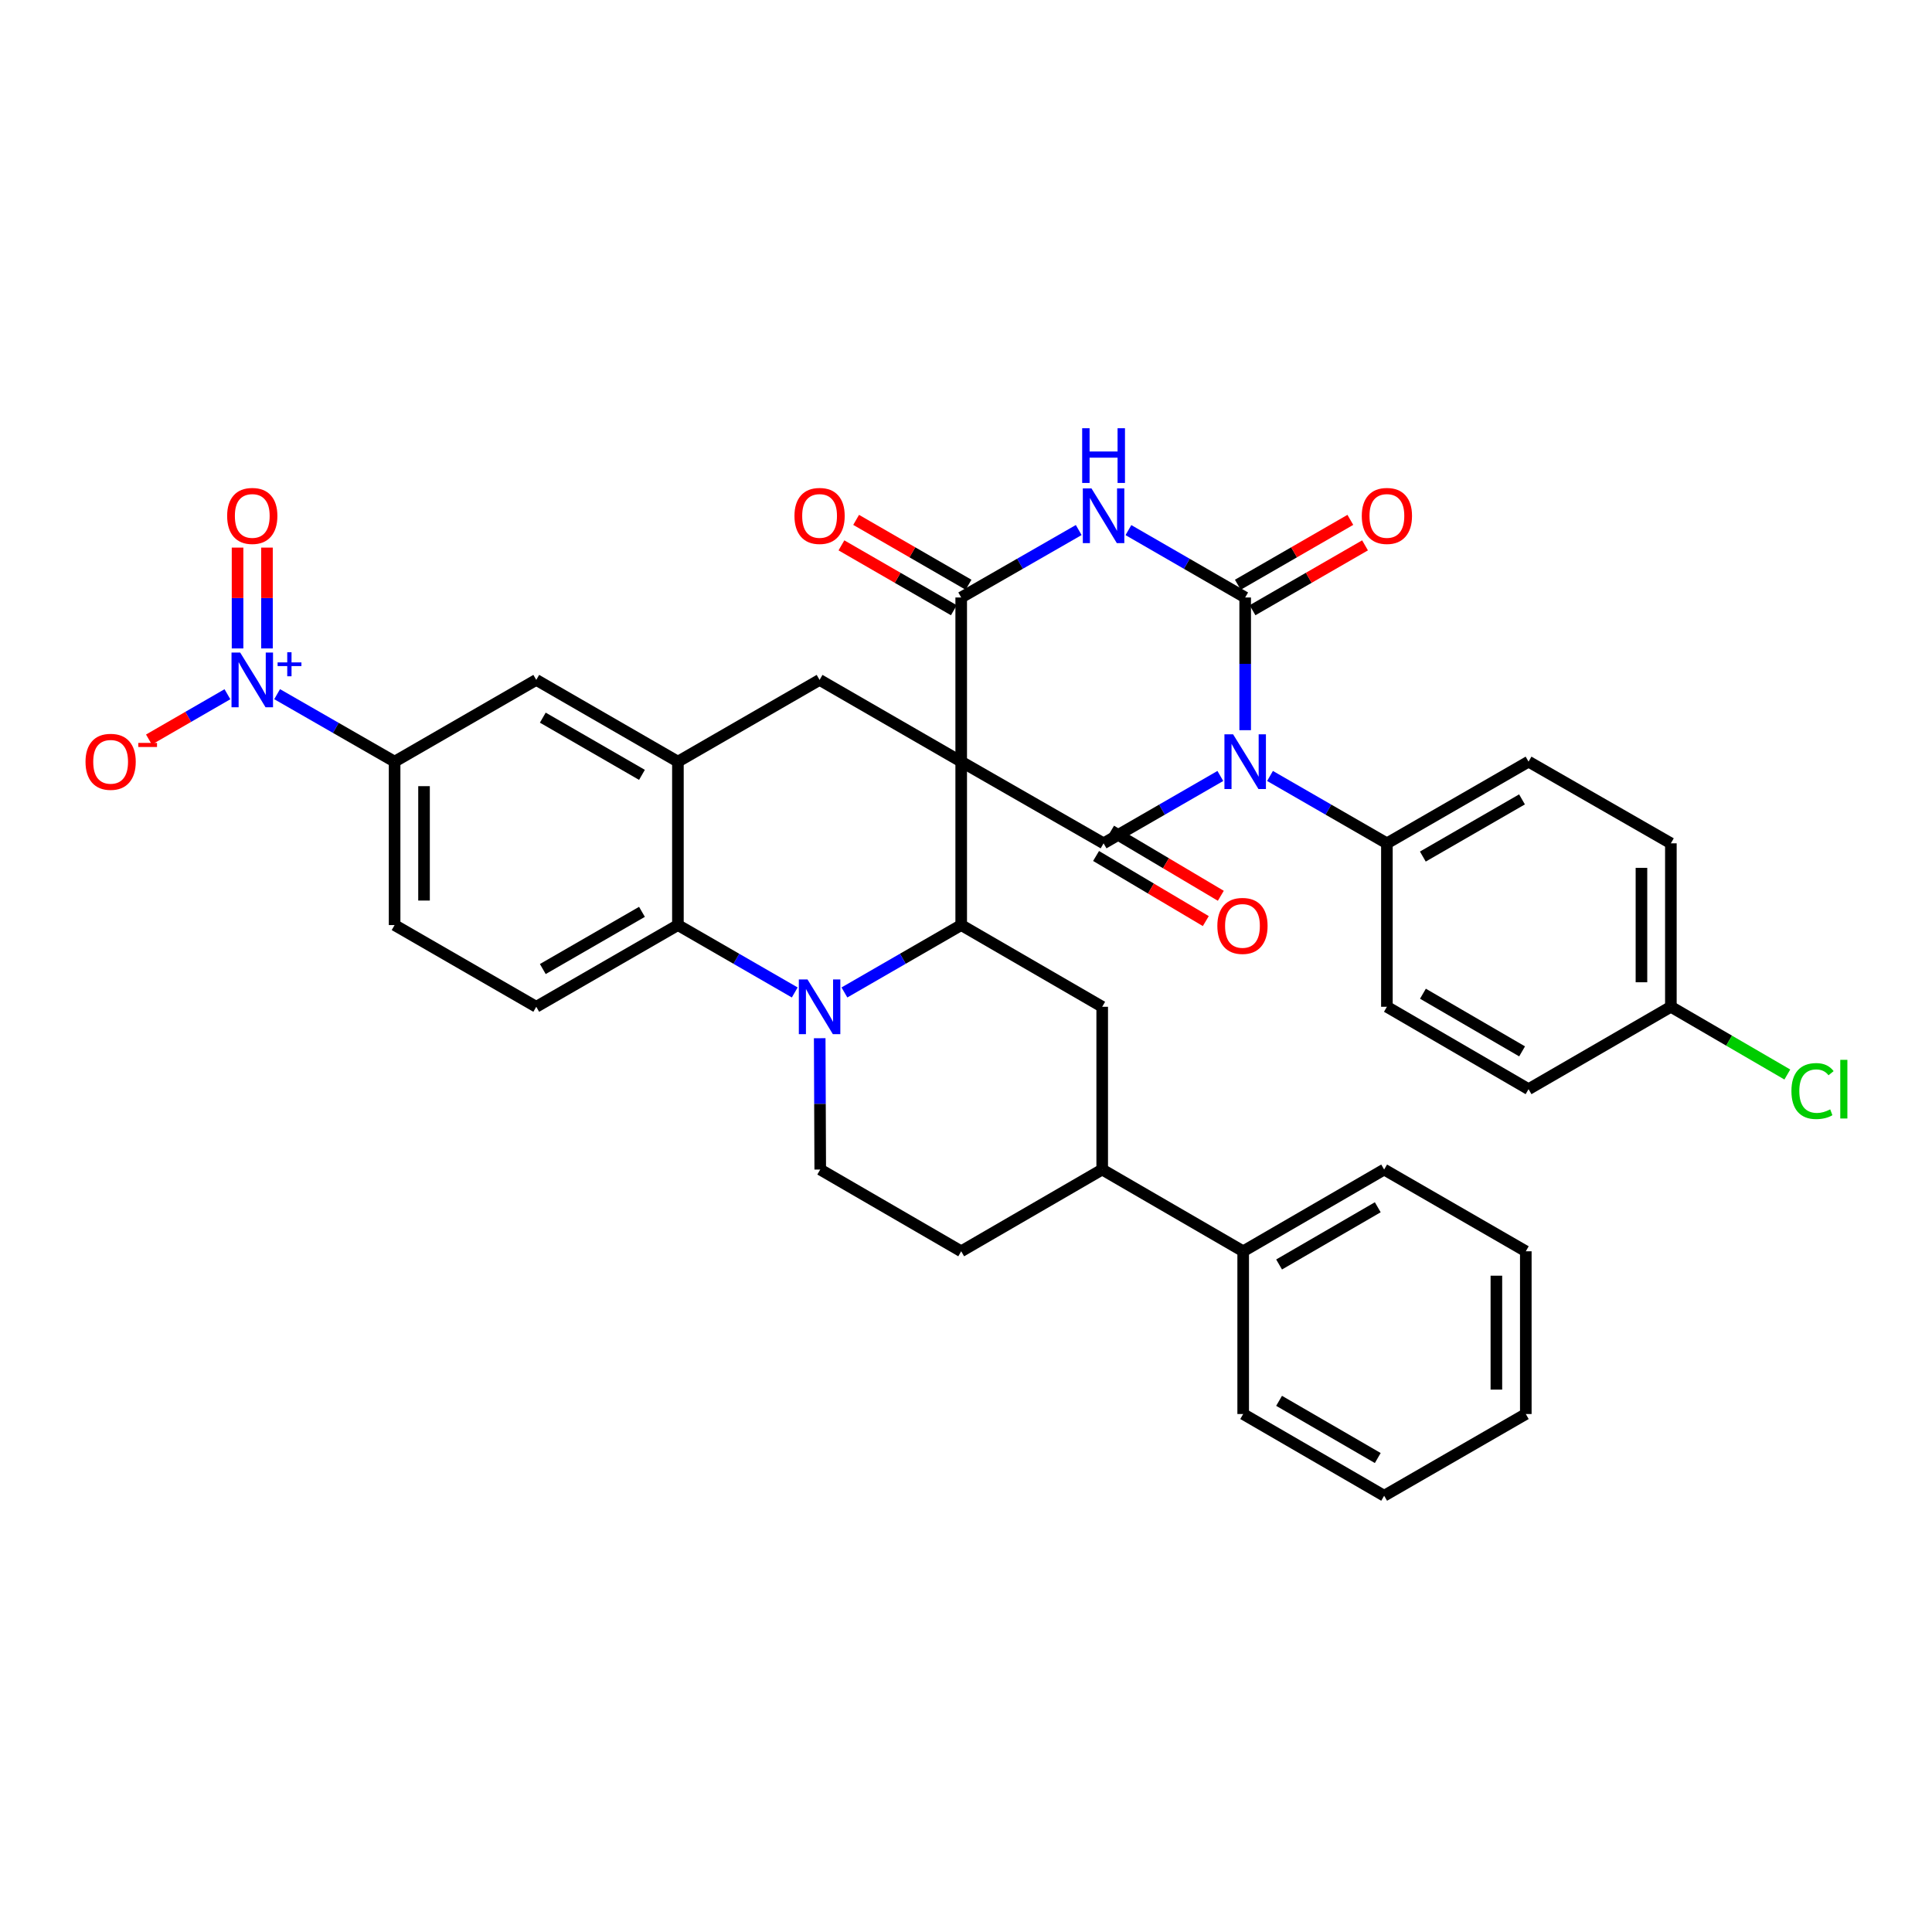 <?xml version='1.0' encoding='iso-8859-1'?>
<svg version='1.1' baseProfile='full'
              xmlns='http://www.w3.org/2000/svg'
                      xmlns:rdkit='http://www.rdkit.org/xml'
                      xmlns:xlink='http://www.w3.org/1999/xlink'
                  xml:space='preserve'
width='1000px' height='1000px' viewBox='0 0 1000 1000'>
<!-- END OF HEADER -->
<rect style='opacity:1.0;fill:#FFFFFF;stroke:none' width='1000' height='1000' x='0' y='0'> </rect>
<path class='bond-1' d='M 497.517,394.227 L 571.208,436.504' style='fill:none;fill-rule:evenodd;stroke:#000000;stroke-width:6px;stroke-linecap:butt;stroke-linejoin:miter;stroke-opacity:1' />
<path class='bond-4' d='M 497.517,394.227 L 497.517,309.257' style='fill:none;fill-rule:evenodd;stroke:#000000;stroke-width:6px;stroke-linecap:butt;stroke-linejoin:miter;stroke-opacity:1' />
<path class='bond-5' d='M 497.517,394.227 L 497.517,478.816' style='fill:none;fill-rule:evenodd;stroke:#000000;stroke-width:6px;stroke-linecap:butt;stroke-linejoin:miter;stroke-opacity:1' />
<path class='bond-9' d='M 497.517,394.227 L 424.214,351.915' style='fill:none;fill-rule:evenodd;stroke:#000000;stroke-width:6px;stroke-linecap:butt;stroke-linejoin:miter;stroke-opacity:1' />
<path class='bond-0' d='M 631.647,401.642 L 601.428,419.073' style='fill:none;fill-rule:evenodd;stroke:#0000FF;stroke-width:6px;stroke-linecap:butt;stroke-linejoin:miter;stroke-opacity:1' />
<path class='bond-0' d='M 601.428,419.073 L 571.208,436.504' style='fill:none;fill-rule:evenodd;stroke:#000000;stroke-width:6px;stroke-linecap:butt;stroke-linejoin:miter;stroke-opacity:1' />
<path class='bond-14' d='M 657.359,401.637 L 687.607,419.071' style='fill:none;fill-rule:evenodd;stroke:#0000FF;stroke-width:6px;stroke-linecap:butt;stroke-linejoin:miter;stroke-opacity:1' />
<path class='bond-14' d='M 687.607,419.071 L 717.856,436.504' style='fill:none;fill-rule:evenodd;stroke:#000000;stroke-width:6px;stroke-linecap:butt;stroke-linejoin:miter;stroke-opacity:1' />
<path class='bond-38' d='M 644.502,377.943 L 644.502,343.6' style='fill:none;fill-rule:evenodd;stroke:#0000FF;stroke-width:6px;stroke-linecap:butt;stroke-linejoin:miter;stroke-opacity:1' />
<path class='bond-38' d='M 644.502,343.6 L 644.502,309.257' style='fill:none;fill-rule:evenodd;stroke:#000000;stroke-width:6px;stroke-linecap:butt;stroke-linejoin:miter;stroke-opacity:1' />
<path class='bond-19' d='M 567.323,443.053 L 595.722,459.905' style='fill:none;fill-rule:evenodd;stroke:#000000;stroke-width:6px;stroke-linecap:butt;stroke-linejoin:miter;stroke-opacity:1' />
<path class='bond-19' d='M 595.722,459.905 L 624.122,476.757' style='fill:none;fill-rule:evenodd;stroke:#FF0000;stroke-width:6px;stroke-linecap:butt;stroke-linejoin:miter;stroke-opacity:1' />
<path class='bond-19' d='M 575.094,429.956 L 603.494,446.808' style='fill:none;fill-rule:evenodd;stroke:#000000;stroke-width:6px;stroke-linecap:butt;stroke-linejoin:miter;stroke-opacity:1' />
<path class='bond-19' d='M 603.494,446.808 L 631.894,463.66' style='fill:none;fill-rule:evenodd;stroke:#FF0000;stroke-width:6px;stroke-linecap:butt;stroke-linejoin:miter;stroke-opacity:1' />
<path class='bond-2' d='M 644.502,309.257 L 614.283,291.819' style='fill:none;fill-rule:evenodd;stroke:#000000;stroke-width:6px;stroke-linecap:butt;stroke-linejoin:miter;stroke-opacity:1' />
<path class='bond-2' d='M 614.283,291.819 L 584.064,274.381' style='fill:none;fill-rule:evenodd;stroke:#0000FF;stroke-width:6px;stroke-linecap:butt;stroke-linejoin:miter;stroke-opacity:1' />
<path class='bond-18' d='M 648.306,315.854 L 677.424,299.065' style='fill:none;fill-rule:evenodd;stroke:#000000;stroke-width:6px;stroke-linecap:butt;stroke-linejoin:miter;stroke-opacity:1' />
<path class='bond-18' d='M 677.424,299.065 L 706.542,282.275' style='fill:none;fill-rule:evenodd;stroke:#FF0000;stroke-width:6px;stroke-linecap:butt;stroke-linejoin:miter;stroke-opacity:1' />
<path class='bond-18' d='M 640.699,302.661 L 669.817,285.871' style='fill:none;fill-rule:evenodd;stroke:#000000;stroke-width:6px;stroke-linecap:butt;stroke-linejoin:miter;stroke-opacity:1' />
<path class='bond-18' d='M 669.817,285.871 L 698.935,269.082' style='fill:none;fill-rule:evenodd;stroke:#FF0000;stroke-width:6px;stroke-linecap:butt;stroke-linejoin:miter;stroke-opacity:1' />
<path class='bond-3' d='M 558.344,274.346 L 527.93,291.802' style='fill:none;fill-rule:evenodd;stroke:#0000FF;stroke-width:6px;stroke-linecap:butt;stroke-linejoin:miter;stroke-opacity:1' />
<path class='bond-3' d='M 527.93,291.802 L 497.517,309.257' style='fill:none;fill-rule:evenodd;stroke:#000000;stroke-width:6px;stroke-linecap:butt;stroke-linejoin:miter;stroke-opacity:1' />
<path class='bond-21' d='M 501.322,302.662 L 472.229,285.875' style='fill:none;fill-rule:evenodd;stroke:#000000;stroke-width:6px;stroke-linecap:butt;stroke-linejoin:miter;stroke-opacity:1' />
<path class='bond-21' d='M 472.229,285.875 L 443.135,269.089' style='fill:none;fill-rule:evenodd;stroke:#FF0000;stroke-width:6px;stroke-linecap:butt;stroke-linejoin:miter;stroke-opacity:1' />
<path class='bond-21' d='M 493.711,315.853 L 464.618,299.066' style='fill:none;fill-rule:evenodd;stroke:#000000;stroke-width:6px;stroke-linecap:butt;stroke-linejoin:miter;stroke-opacity:1' />
<path class='bond-21' d='M 464.618,299.066 L 435.524,282.28' style='fill:none;fill-rule:evenodd;stroke:#FF0000;stroke-width:6px;stroke-linecap:butt;stroke-linejoin:miter;stroke-opacity:1' />
<path class='bond-6' d='M 497.517,478.816 L 467.293,496.254' style='fill:none;fill-rule:evenodd;stroke:#000000;stroke-width:6px;stroke-linecap:butt;stroke-linejoin:miter;stroke-opacity:1' />
<path class='bond-6' d='M 467.293,496.254 L 437.07,513.693' style='fill:none;fill-rule:evenodd;stroke:#0000FF;stroke-width:6px;stroke-linecap:butt;stroke-linejoin:miter;stroke-opacity:1' />
<path class='bond-11' d='M 497.517,478.816 L 570.498,521.11' style='fill:none;fill-rule:evenodd;stroke:#000000;stroke-width:6px;stroke-linecap:butt;stroke-linejoin:miter;stroke-opacity:1' />
<path class='bond-8' d='M 411.358,513.695 L 381.122,496.255' style='fill:none;fill-rule:evenodd;stroke:#0000FF;stroke-width:6px;stroke-linecap:butt;stroke-linejoin:miter;stroke-opacity:1' />
<path class='bond-8' d='M 381.122,496.255 L 350.886,478.816' style='fill:none;fill-rule:evenodd;stroke:#000000;stroke-width:6px;stroke-linecap:butt;stroke-linejoin:miter;stroke-opacity:1' />
<path class='bond-13' d='M 424.279,537.376 L 424.416,571.364' style='fill:none;fill-rule:evenodd;stroke:#0000FF;stroke-width:6px;stroke-linecap:butt;stroke-linejoin:miter;stroke-opacity:1' />
<path class='bond-13' d='M 424.416,571.364 L 424.553,605.352' style='fill:none;fill-rule:evenodd;stroke:#000000;stroke-width:6px;stroke-linecap:butt;stroke-linejoin:miter;stroke-opacity:1' />
<path class='bond-7' d='M 143.437,359.303 L 173.842,376.765' style='fill:none;fill-rule:evenodd;stroke:#0000FF;stroke-width:6px;stroke-linecap:butt;stroke-linejoin:miter;stroke-opacity:1' />
<path class='bond-7' d='M 173.842,376.765 L 204.247,394.227' style='fill:none;fill-rule:evenodd;stroke:#000000;stroke-width:6px;stroke-linecap:butt;stroke-linejoin:miter;stroke-opacity:1' />
<path class='bond-20' d='M 117.717,359.335 L 97.402,371.06' style='fill:none;fill-rule:evenodd;stroke:#0000FF;stroke-width:6px;stroke-linecap:butt;stroke-linejoin:miter;stroke-opacity:1' />
<path class='bond-20' d='M 97.402,371.06 L 77.088,382.784' style='fill:none;fill-rule:evenodd;stroke:#FF0000;stroke-width:6px;stroke-linecap:butt;stroke-linejoin:miter;stroke-opacity:1' />
<path class='bond-22' d='M 138.187,335.632 L 138.187,309.535' style='fill:none;fill-rule:evenodd;stroke:#0000FF;stroke-width:6px;stroke-linecap:butt;stroke-linejoin:miter;stroke-opacity:1' />
<path class='bond-22' d='M 138.187,309.535 L 138.187,283.439' style='fill:none;fill-rule:evenodd;stroke:#FF0000;stroke-width:6px;stroke-linecap:butt;stroke-linejoin:miter;stroke-opacity:1' />
<path class='bond-22' d='M 122.958,335.632 L 122.958,309.535' style='fill:none;fill-rule:evenodd;stroke:#0000FF;stroke-width:6px;stroke-linecap:butt;stroke-linejoin:miter;stroke-opacity:1' />
<path class='bond-22' d='M 122.958,309.535 L 122.958,283.439' style='fill:none;fill-rule:evenodd;stroke:#FF0000;stroke-width:6px;stroke-linecap:butt;stroke-linejoin:miter;stroke-opacity:1' />
<path class='bond-16' d='M 350.886,478.816 L 277.567,521.11' style='fill:none;fill-rule:evenodd;stroke:#000000;stroke-width:6px;stroke-linecap:butt;stroke-linejoin:miter;stroke-opacity:1' />
<path class='bond-16' d='M 332.279,471.968 L 280.955,501.574' style='fill:none;fill-rule:evenodd;stroke:#000000;stroke-width:6px;stroke-linecap:butt;stroke-linejoin:miter;stroke-opacity:1' />
<path class='bond-37' d='M 350.886,478.816 L 350.886,394.227' style='fill:none;fill-rule:evenodd;stroke:#000000;stroke-width:6px;stroke-linecap:butt;stroke-linejoin:miter;stroke-opacity:1' />
<path class='bond-10' d='M 424.214,351.915 L 350.886,394.227' style='fill:none;fill-rule:evenodd;stroke:#000000;stroke-width:6px;stroke-linecap:butt;stroke-linejoin:miter;stroke-opacity:1' />
<path class='bond-15' d='M 350.886,394.227 L 277.567,351.915' style='fill:none;fill-rule:evenodd;stroke:#000000;stroke-width:6px;stroke-linecap:butt;stroke-linejoin:miter;stroke-opacity:1' />
<path class='bond-15' d='M 332.276,401.07 L 280.953,371.452' style='fill:none;fill-rule:evenodd;stroke:#000000;stroke-width:6px;stroke-linecap:butt;stroke-linejoin:miter;stroke-opacity:1' />
<path class='bond-17' d='M 570.498,521.11 L 570.498,605.352' style='fill:none;fill-rule:evenodd;stroke:#000000;stroke-width:6px;stroke-linecap:butt;stroke-linejoin:miter;stroke-opacity:1' />
<path class='bond-12' d='M 204.247,394.227 L 277.567,351.915' style='fill:none;fill-rule:evenodd;stroke:#000000;stroke-width:6px;stroke-linecap:butt;stroke-linejoin:miter;stroke-opacity:1' />
<path class='bond-41' d='M 204.247,394.227 L 204.247,478.816' style='fill:none;fill-rule:evenodd;stroke:#000000;stroke-width:6px;stroke-linecap:butt;stroke-linejoin:miter;stroke-opacity:1' />
<path class='bond-41' d='M 219.476,406.915 L 219.476,466.127' style='fill:none;fill-rule:evenodd;stroke:#000000;stroke-width:6px;stroke-linecap:butt;stroke-linejoin:miter;stroke-opacity:1' />
<path class='bond-39' d='M 424.553,605.352 L 497.517,647.664' style='fill:none;fill-rule:evenodd;stroke:#000000;stroke-width:6px;stroke-linecap:butt;stroke-linejoin:miter;stroke-opacity:1' />
<path class='bond-26' d='M 717.856,436.504 L 791.175,394.227' style='fill:none;fill-rule:evenodd;stroke:#000000;stroke-width:6px;stroke-linecap:butt;stroke-linejoin:miter;stroke-opacity:1' />
<path class='bond-26' d='M 736.461,443.356 L 787.784,413.761' style='fill:none;fill-rule:evenodd;stroke:#000000;stroke-width:6px;stroke-linecap:butt;stroke-linejoin:miter;stroke-opacity:1' />
<path class='bond-27' d='M 717.856,436.504 L 717.856,521.11' style='fill:none;fill-rule:evenodd;stroke:#000000;stroke-width:6px;stroke-linecap:butt;stroke-linejoin:miter;stroke-opacity:1' />
<path class='bond-23' d='M 277.567,521.11 L 204.247,478.816' style='fill:none;fill-rule:evenodd;stroke:#000000;stroke-width:6px;stroke-linecap:butt;stroke-linejoin:miter;stroke-opacity:1' />
<path class='bond-24' d='M 570.498,605.352 L 497.517,647.664' style='fill:none;fill-rule:evenodd;stroke:#000000;stroke-width:6px;stroke-linecap:butt;stroke-linejoin:miter;stroke-opacity:1' />
<path class='bond-25' d='M 570.498,605.352 L 643.47,647.664' style='fill:none;fill-rule:evenodd;stroke:#000000;stroke-width:6px;stroke-linecap:butt;stroke-linejoin:miter;stroke-opacity:1' />
<path class='bond-32' d='M 643.47,647.664 L 716.434,605.352' style='fill:none;fill-rule:evenodd;stroke:#000000;stroke-width:6px;stroke-linecap:butt;stroke-linejoin:miter;stroke-opacity:1' />
<path class='bond-32' d='M 662.054,654.491 L 713.129,624.873' style='fill:none;fill-rule:evenodd;stroke:#000000;stroke-width:6px;stroke-linecap:butt;stroke-linejoin:miter;stroke-opacity:1' />
<path class='bond-33' d='M 643.47,647.664 L 643.47,731.897' style='fill:none;fill-rule:evenodd;stroke:#000000;stroke-width:6px;stroke-linecap:butt;stroke-linejoin:miter;stroke-opacity:1' />
<path class='bond-30' d='M 791.175,394.227 L 864.841,436.504' style='fill:none;fill-rule:evenodd;stroke:#000000;stroke-width:6px;stroke-linecap:butt;stroke-linejoin:miter;stroke-opacity:1' />
<path class='bond-29' d='M 717.856,521.11 L 791.175,563.751' style='fill:none;fill-rule:evenodd;stroke:#000000;stroke-width:6px;stroke-linecap:butt;stroke-linejoin:miter;stroke-opacity:1' />
<path class='bond-29' d='M 736.51,514.342 L 787.833,544.191' style='fill:none;fill-rule:evenodd;stroke:#000000;stroke-width:6px;stroke-linecap:butt;stroke-linejoin:miter;stroke-opacity:1' />
<path class='bond-28' d='M 864.841,521.11 L 791.175,563.751' style='fill:none;fill-rule:evenodd;stroke:#000000;stroke-width:6px;stroke-linecap:butt;stroke-linejoin:miter;stroke-opacity:1' />
<path class='bond-31' d='M 864.841,521.11 L 894.981,538.639' style='fill:none;fill-rule:evenodd;stroke:#000000;stroke-width:6px;stroke-linecap:butt;stroke-linejoin:miter;stroke-opacity:1' />
<path class='bond-31' d='M 894.981,538.639 L 925.12,556.167' style='fill:none;fill-rule:evenodd;stroke:#00CC00;stroke-width:6px;stroke-linecap:butt;stroke-linejoin:miter;stroke-opacity:1' />
<path class='bond-40' d='M 864.841,521.11 L 864.841,436.504' style='fill:none;fill-rule:evenodd;stroke:#000000;stroke-width:6px;stroke-linecap:butt;stroke-linejoin:miter;stroke-opacity:1' />
<path class='bond-40' d='M 849.612,508.419 L 849.612,449.195' style='fill:none;fill-rule:evenodd;stroke:#000000;stroke-width:6px;stroke-linecap:butt;stroke-linejoin:miter;stroke-opacity:1' />
<path class='bond-34' d='M 716.434,605.352 L 789.754,647.664' style='fill:none;fill-rule:evenodd;stroke:#000000;stroke-width:6px;stroke-linecap:butt;stroke-linejoin:miter;stroke-opacity:1' />
<path class='bond-35' d='M 643.47,731.897 L 716.434,774.192' style='fill:none;fill-rule:evenodd;stroke:#000000;stroke-width:6px;stroke-linecap:butt;stroke-linejoin:miter;stroke-opacity:1' />
<path class='bond-35' d='M 662.052,725.066 L 713.127,754.672' style='fill:none;fill-rule:evenodd;stroke:#000000;stroke-width:6px;stroke-linecap:butt;stroke-linejoin:miter;stroke-opacity:1' />
<path class='bond-42' d='M 789.754,647.664 L 789.754,731.897' style='fill:none;fill-rule:evenodd;stroke:#000000;stroke-width:6px;stroke-linecap:butt;stroke-linejoin:miter;stroke-opacity:1' />
<path class='bond-42' d='M 774.525,660.299 L 774.525,719.262' style='fill:none;fill-rule:evenodd;stroke:#000000;stroke-width:6px;stroke-linecap:butt;stroke-linejoin:miter;stroke-opacity:1' />
<path class='bond-36' d='M 716.434,774.192 L 789.754,731.897' style='fill:none;fill-rule:evenodd;stroke:#000000;stroke-width:6px;stroke-linecap:butt;stroke-linejoin:miter;stroke-opacity:1' />
<path  class='atom-1' d='M 638.242 380.067
L 647.522 395.067
Q 648.442 396.547, 649.922 399.227
Q 651.402 401.907, 651.482 402.067
L 651.482 380.067
L 655.242 380.067
L 655.242 408.387
L 651.362 408.387
L 641.402 391.987
Q 640.242 390.067, 639.002 387.867
Q 637.802 385.667, 637.442 384.987
L 637.442 408.387
L 633.762 408.387
L 633.762 380.067
L 638.242 380.067
' fill='#0000FF'/>
<path  class='atom-4' d='M 564.948 252.803
L 574.228 267.803
Q 575.148 269.283, 576.628 271.963
Q 578.108 274.643, 578.188 274.803
L 578.188 252.803
L 581.948 252.803
L 581.948 281.123
L 578.068 281.123
L 568.108 264.723
Q 566.948 262.803, 565.708 260.603
Q 564.508 258.403, 564.148 257.723
L 564.148 281.123
L 560.468 281.123
L 560.468 252.803
L 564.948 252.803
' fill='#0000FF'/>
<path  class='atom-4' d='M 560.128 221.651
L 563.968 221.651
L 563.968 233.691
L 578.448 233.691
L 578.448 221.651
L 582.288 221.651
L 582.288 249.971
L 578.448 249.971
L 578.448 236.891
L 563.968 236.891
L 563.968 249.971
L 560.128 249.971
L 560.128 221.651
' fill='#0000FF'/>
<path  class='atom-7' d='M 417.954 506.95
L 427.234 521.95
Q 428.154 523.43, 429.634 526.11
Q 431.114 528.79, 431.194 528.95
L 431.194 506.95
L 434.954 506.95
L 434.954 535.27
L 431.074 535.27
L 421.114 518.87
Q 419.954 516.95, 418.714 514.75
Q 417.514 512.55, 417.154 511.87
L 417.154 535.27
L 413.474 535.27
L 413.474 506.95
L 417.954 506.95
' fill='#0000FF'/>
<path  class='atom-8' d='M 124.313 337.755
L 133.593 352.755
Q 134.513 354.235, 135.993 356.915
Q 137.473 359.595, 137.553 359.755
L 137.553 337.755
L 141.313 337.755
L 141.313 366.075
L 137.433 366.075
L 127.473 349.675
Q 126.313 347.755, 125.073 345.555
Q 123.873 343.355, 123.513 342.675
L 123.513 366.075
L 119.833 366.075
L 119.833 337.755
L 124.313 337.755
' fill='#0000FF'/>
<path  class='atom-8' d='M 143.689 342.86
L 148.678 342.86
L 148.678 337.607
L 150.896 337.607
L 150.896 342.86
L 156.017 342.86
L 156.017 344.761
L 150.896 344.761
L 150.896 350.041
L 148.678 350.041
L 148.678 344.761
L 143.689 344.761
L 143.689 342.86
' fill='#0000FF'/>
<path  class='atom-19' d='M 704.856 267.043
Q 704.856 260.243, 708.216 256.443
Q 711.576 252.643, 717.856 252.643
Q 724.136 252.643, 727.496 256.443
Q 730.856 260.243, 730.856 267.043
Q 730.856 273.923, 727.456 277.843
Q 724.056 281.723, 717.856 281.723
Q 711.616 281.723, 708.216 277.843
Q 704.856 273.963, 704.856 267.043
M 717.856 278.523
Q 722.176 278.523, 724.496 275.643
Q 726.856 272.723, 726.856 267.043
Q 726.856 261.483, 724.496 258.683
Q 722.176 255.843, 717.856 255.843
Q 713.536 255.843, 711.176 258.643
Q 708.856 261.443, 708.856 267.043
Q 708.856 272.763, 711.176 275.643
Q 713.536 278.523, 717.856 278.523
' fill='#FF0000'/>
<path  class='atom-20' d='M 630.098 479.243
Q 630.098 472.443, 633.458 468.643
Q 636.818 464.843, 643.098 464.843
Q 649.378 464.843, 652.738 468.643
Q 656.098 472.443, 656.098 479.243
Q 656.098 486.123, 652.698 490.043
Q 649.298 493.923, 643.098 493.923
Q 636.858 493.923, 633.458 490.043
Q 630.098 486.163, 630.098 479.243
M 643.098 490.723
Q 647.418 490.723, 649.738 487.843
Q 652.098 484.923, 652.098 479.243
Q 652.098 473.683, 649.738 470.883
Q 647.418 468.043, 643.098 468.043
Q 638.778 468.043, 636.418 470.843
Q 634.098 473.643, 634.098 479.243
Q 634.098 484.963, 636.418 487.843
Q 638.778 490.723, 643.098 490.723
' fill='#FF0000'/>
<path  class='atom-21' d='M 44.262 394.307
Q 44.262 387.507, 47.622 383.707
Q 50.982 379.907, 57.262 379.907
Q 63.542 379.907, 66.902 383.707
Q 70.262 387.507, 70.262 394.307
Q 70.262 401.187, 66.862 405.107
Q 63.462 408.987, 57.262 408.987
Q 51.022 408.987, 47.622 405.107
Q 44.262 401.227, 44.262 394.307
M 57.262 405.787
Q 61.582 405.787, 63.902 402.907
Q 66.262 399.987, 66.262 394.307
Q 66.262 388.747, 63.902 385.947
Q 61.582 383.107, 57.262 383.107
Q 52.942 383.107, 50.582 385.907
Q 48.262 388.707, 48.262 394.307
Q 48.262 400.027, 50.582 402.907
Q 52.942 405.787, 57.262 405.787
' fill='#FF0000'/>
<path  class='atom-21' d='M 71.582 384.529
L 81.27 384.529
L 81.27 386.641
L 71.582 386.641
L 71.582 384.529
' fill='#FF0000'/>
<path  class='atom-22' d='M 411.214 267.043
Q 411.214 260.243, 414.574 256.443
Q 417.934 252.643, 424.214 252.643
Q 430.494 252.643, 433.854 256.443
Q 437.214 260.243, 437.214 267.043
Q 437.214 273.923, 433.814 277.843
Q 430.414 281.723, 424.214 281.723
Q 417.974 281.723, 414.574 277.843
Q 411.214 273.963, 411.214 267.043
M 424.214 278.523
Q 428.534 278.523, 430.854 275.643
Q 433.214 272.723, 433.214 267.043
Q 433.214 261.483, 430.854 258.683
Q 428.534 255.843, 424.214 255.843
Q 419.894 255.843, 417.534 258.643
Q 415.214 261.443, 415.214 267.043
Q 415.214 272.763, 417.534 275.643
Q 419.894 278.523, 424.214 278.523
' fill='#FF0000'/>
<path  class='atom-23' d='M 117.573 267.043
Q 117.573 260.243, 120.933 256.443
Q 124.293 252.643, 130.573 252.643
Q 136.853 252.643, 140.213 256.443
Q 143.573 260.243, 143.573 267.043
Q 143.573 273.923, 140.173 277.843
Q 136.773 281.723, 130.573 281.723
Q 124.333 281.723, 120.933 277.843
Q 117.573 273.963, 117.573 267.043
M 130.573 278.523
Q 134.893 278.523, 137.213 275.643
Q 139.573 272.723, 139.573 267.043
Q 139.573 261.483, 137.213 258.683
Q 134.893 255.843, 130.573 255.843
Q 126.253 255.843, 123.893 258.643
Q 121.573 261.443, 121.573 267.043
Q 121.573 272.763, 123.893 275.643
Q 126.253 278.523, 130.573 278.523
' fill='#FF0000'/>
<path  class='atom-32' d='M 927.241 564.731
Q 927.241 557.691, 930.521 554.011
Q 933.841 550.291, 940.121 550.291
Q 945.961 550.291, 949.081 554.411
L 946.441 556.571
Q 944.161 553.571, 940.121 553.571
Q 935.841 553.571, 933.561 556.451
Q 931.321 559.291, 931.321 564.731
Q 931.321 570.331, 933.641 573.211
Q 936.001 576.091, 940.561 576.091
Q 943.681 576.091, 947.321 574.211
L 948.441 577.211
Q 946.961 578.171, 944.721 578.731
Q 942.481 579.291, 940.001 579.291
Q 933.841 579.291, 930.521 575.531
Q 927.241 571.771, 927.241 564.731
' fill='#00CC00'/>
<path  class='atom-32' d='M 952.521 548.571
L 956.201 548.571
L 956.201 578.931
L 952.521 578.931
L 952.521 548.571
' fill='#00CC00'/>
</svg>

